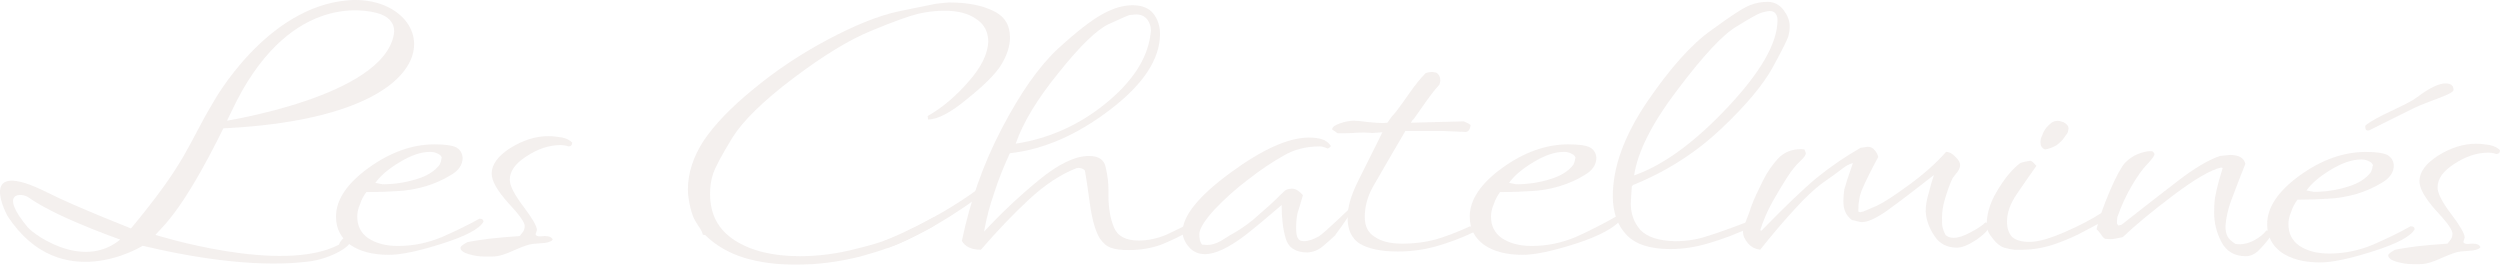 <?xml version="1.0" encoding="utf-8"?>
<!-- Generator: Adobe Illustrator 15.0.0, SVG Export Plug-In . SVG Version: 6.00 Build 0)  -->
<!DOCTYPE svg PUBLIC "-//W3C//DTD SVG 1.1//EN" "http://www.w3.org/Graphics/SVG/1.1/DTD/svg11.dtd">
<svg version="1.1" id="Calque_1" xmlns="http://www.w3.org/2000/svg" xmlns:xlink="http://www.w3.org/1999/xlink" x="0px" y="0px"
	 width="389.172px" height="41.21px" viewBox="0 0 389.172 41.21" enable-background="new 0 0 389.172 41.21" xml:space="preserve">
<g opacity="0.08">
	<path fill="#703C2A" d="M68.851,37.919c-3.662,1.166-6.407,1.75-8.31,1.75c-2.535,0-4.507-0.527-5.984-1.537
		c-1.479-1.063-2.253-2.551-2.253-4.406c0-2.602,1.688-5.148,5.068-7.59c3.381-2.442,6.831-3.664,10.281-3.664
		c1.62,0,2.746,0.158,3.381,0.479c0.633,0.372,0.914,0.902,0.985,1.594c0,1.112-0.634,2.016-1.831,2.705
		c-1.196,0.742-2.535,1.328-3.943,1.752c-1.479,0.425-2.957,0.69-4.366,0.744c-1.478,0.105-3.098,0.158-4.857,0.158
		c-0.423,0.583-0.775,1.221-0.987,1.911c-0.281,0.638-0.422,1.272-0.422,1.91c0,1.435,0.563,2.548,1.69,3.345
		c1.197,0.797,2.745,1.221,4.646,1.221c2.395,0,4.648-0.478,6.831-1.381c2.183-0.955,4.154-1.91,5.845-2.865
		c0.422,0,0.634,0.158,0.634,0.478C74.625,35.638,72.513,36.751,68.851,37.919 M68.78,24.648c0-0.266-0.211-0.529-0.563-0.689
		c-0.352-0.211-0.774-0.316-1.268-0.316c-1.408,0-2.957,0.529-4.717,1.592c-1.761,1.061-3.029,2.122-3.804,3.237l1.127,0.214
		c1.831,0,3.591-0.268,5.281-0.798c1.62-0.478,2.816-1.22,3.59-2.229c0.213-0.424,0.283-0.742,0.283-1.009L68.78,24.648
		L68.78,24.648z"/>
	<path fill="#703C2A" d="M88.509,22.791c-0.491-0.16-0.916-0.211-1.196-0.211c-1.83,0-3.591,0.584-5.353,1.75
		c-1.76,1.114-2.604,2.336-2.604,3.662c0,0.903,0.704,2.283,2.111,4.143c1.408,1.855,2.112,3.078,2.112,3.662l-0.211,0.688
		c0.071,0.213,0.283,0.318,0.704,0.318c0.423-0.052,0.705-0.052,0.775-0.052c0.635,0,0.985,0.158,1.197,0.529
		c-0.142,0.266-0.563,0.426-1.197,0.531c-0.634,0.053-1.269,0.105-1.901,0.159c-0.634,0.053-1.62,0.424-2.958,1.008
		c-1.337,0.638-2.464,0.956-3.309,0.956h-1.338c-0.704,0-1.479-0.107-2.395-0.373c-0.845-0.264-1.268-0.583-1.268-1.008
		c0-0.159,0.353-0.479,1.057-0.848c0.704-0.16,1.83-0.318,3.309-0.531c1.479-0.16,3.099-0.319,4.859-0.424
		c0.141-0.16,0.281-0.373,0.492-0.639c0.212-0.266,0.283-0.585,0.283-0.955c0-0.533-0.846-1.753-2.607-3.609
		c-1.689-1.91-2.534-3.397-2.534-4.514c0-1.433,0.986-2.76,2.887-3.979c1.972-1.222,3.943-1.859,5.916-1.859
		c0.773,0,1.479,0.108,2.183,0.216c0.704,0.158,1.198,0.422,1.549,0.795C89.072,22.58,88.861,22.791,88.509,22.791"/>
	<path fill="#703C2A" d="M185.648,35.69c-1.831,1.062-3.522,1.856-5,2.44c-1.548,0.531-3.169,0.796-4.929,0.796
		c-1.197,0-2.113-0.105-2.817-0.371c-0.704-0.265-1.196-0.742-1.69-1.435c-0.634-1.007-1.196-2.813-1.549-5.412
		c-0.351-2.653-0.634-4.354-0.773-5.149c-0.213-0.265-0.564-0.424-1.057-0.424l-0.283,0.053c-2.464,0.956-4.929,2.601-7.392,4.884
		c-2.466,2.281-4.93,4.883-7.465,7.803c-1.48,0-2.464-0.479-2.958-1.381c1.268-6.103,3.31-11.941,6.198-17.463
		c2.886-5.521,5.772-9.66,8.73-12.422c2.958-2.706,5.281-4.509,6.971-5.413c1.619-0.903,3.17-1.38,4.647-1.38
		c1.479,0,2.535,0.425,3.24,1.274c0.704,0.903,1.056,1.964,1.056,3.185c0,3.929-2.604,7.855-7.747,11.783
		c-5.139,3.929-10.351,6.212-15.632,6.795c-0.915,2.018-1.76,4.033-2.394,6.051c-0.703,2.018-1.268,4.086-1.619,6.156
		c2.605-2.813,5.422-5.466,8.45-7.961c3.097-2.549,5.702-3.822,7.886-3.822c1.479,0,2.395,0.584,2.605,1.805
		c0.281,1.223,0.422,2.336,0.422,3.344v1.011c0,1.911,0.281,3.555,0.847,4.935c0.563,1.383,1.83,2.071,3.872,2.071
		c1.479,0,2.887-0.319,4.296-0.901c1.337-0.64,2.464-1.17,3.38-1.646c0.633,0,0.915,0.16,0.915,0.529L185.648,35.69z M178.606,3.046
		c-0.422-0.532-0.986-0.798-1.69-0.798c-0.352,0-0.704,0.056-1.126,0.108c-0.353,0.107-1.409,0.585-3.169,1.38
		c-1.831,0.849-4.437,3.345-7.746,7.484c-3.38,4.139-5.633,7.856-6.76,11.146c5.14-0.796,9.787-2.866,13.871-6.156
		c4.085-3.292,6.62-6.902,7.114-10.882l0.067-0.532C179.168,4.107,178.958,3.524,178.606,3.046"/>
	<path fill="#703C2A" d="M207.893,36.591c-0.637,0.585-1.271,1.168-1.974,1.752c-0.704,0.583-1.479,0.902-2.395,0.955
		c-1.83,0-2.957-0.742-3.38-2.176c-0.422-1.433-0.633-3.185-0.633-5.201c-1.831,1.539-3.593,3.078-5.493,4.563
		c-2.677,2.07-4.859,3.079-6.407,3.079c-1.057,0-1.903-0.372-2.535-1.115c-0.634-0.74-0.987-1.539-0.987-2.334
		c0-2.494,2.466-5.574,7.466-9.236c4.929-3.607,8.94-5.414,12.109-5.467c0.916,0,1.62,0.105,2.114,0.265
		c0.562,0.157,1.055,0.532,1.407,1.062c-0.211,0.268-0.422,0.372-0.564,0.372c-0.421-0.213-0.843-0.319-1.195-0.319
		c-2.112,0-4.015,0.479-5.703,1.487c-1.689,0.955-3.521,2.175-5.423,3.662c-1.972,1.483-3.732,3.078-5.282,4.724
		c-1.547,1.698-2.322,2.975-2.322,3.821c0,0.744,0.14,1.272,0.422,1.593l0.845,0.053c0.635,0,1.338-0.211,2.113-0.637
		c0.915-0.584,1.76-1.113,2.464-1.486c0.705-0.426,1.55-1.008,2.535-1.805c0.915-0.796,1.76-1.539,2.533-2.229
		c0.775-0.743,1.339-1.221,1.552-1.487c0.28-0.264,0.563-0.53,0.844-0.795c0.282-0.211,0.635-0.319,1.128-0.319
		c0.352,0,0.634,0.108,0.845,0.268c0.28,0.158,0.563,0.424,0.847,0.74c-0.354,1.223-0.636,2.178-0.847,2.813
		c-0.143,0.688-0.211,1.433-0.211,2.229c0,0.796,0.068,1.38,0.28,1.646c0.142,0.318,0.424,0.477,0.916,0.477
		c0.703,0,1.479-0.266,2.323-0.743c0.845-0.478,4.81-4.382,5.156-4.642c0.431-0.324,0.239,0.674-2.55,4.377v0.053H207.893z"/>
	<path fill="#703C2A" d="M245.338,37.919c-3.659,1.166-6.405,1.75-8.308,1.75c-2.536,0-4.508-0.527-5.986-1.537
		c-1.479-1.063-2.253-2.551-2.253-4.406c0-2.602,1.689-5.148,5.068-7.59c3.382-2.442,6.831-3.664,10.282-3.664
		c1.62,0,2.745,0.158,3.378,0.479c0.638,0.372,0.916,0.902,0.986,1.594c0,1.112-0.634,2.016-1.831,2.705
		c-1.196,0.742-2.533,1.328-3.941,1.752c-1.479,0.425-2.957,0.69-4.367,0.744c-1.478,0.105-3.097,0.158-4.857,0.158
		c-0.422,0.583-0.773,1.221-0.985,1.911c-0.281,0.638-0.423,1.272-0.423,1.91c0,1.435,0.563,2.548,1.688,3.345
		c1.197,0.797,2.749,1.221,4.648,1.221c2.395,0,4.646-0.478,6.83-1.381c2.184-0.955,4.729-2.304,6.418-3.262
		c0.422,0,0.633,0.16,0.633,0.479C251.686,35.242,249.001,36.751,245.338,37.919 M245.268,24.648c0-0.266-0.212-0.529-0.563-0.689
		c-0.353-0.211-0.775-0.316-1.269-0.316c-1.407,0-2.957,0.529-4.717,1.592c-1.763,1.061-3.029,2.122-3.806,3.237l1.127,0.214
		c1.83,0,3.592-0.268,5.282-0.798c1.618-0.478,2.816-1.22,3.591-2.229c0.212-0.424,0.282-0.742,0.282-1.009L245.268,24.648
		L245.268,24.648z"/>
	<path fill="#703C2A" d="M278.387,5.647c-0.14,0.478-0.912,2.07-2.396,4.776c-1.476,2.707-4.152,5.946-8.096,9.66
		c-3.943,3.717-8.521,6.635-13.66,8.706l-0.211,0.215l-0.142,2.176c-0.143,1.963,0.492,3.502,1.479,4.617
		c1.055,1.113,2.887,1.697,5.42,1.752c1.762,0,3.451-0.267,5.001-0.795c1.55-0.479,3.661-1.224,6.269-2.231
		c0.491,0.104,0.703,0.372,0.635,0.797c-2.325,1.062-4.509,1.911-6.551,2.495c-2.042,0.637-4.085,0.955-6.125,0.955
		c-3.172,0-5.425-0.743-6.83-2.229c-1.41-1.485-2.114-3.506-2.114-5.998c0-4.513,1.76-9.396,5.352-14.706
		c3.594-5.254,6.901-8.968,10-11.145c3.027-2.228,5-3.502,5.984-3.875c0.918-0.371,1.832-0.53,2.746-0.53
		c0.988,0,1.832,0.423,2.466,1.221c0.634,0.849,0.985,1.699,0.985,2.547C278.6,4.638,278.528,5.17,278.387,5.647 M276.416,2.145
		c-0.141-0.266-0.491-0.425-0.913-0.425c-0.354,0-0.774,0.107-1.339,0.266c-0.494,0.159-1.762,0.847-3.803,2.122
		c-2.112,1.222-5.141,4.457-9.156,9.766c-4.012,5.255-6.266,9.715-6.828,13.43c4.577-1.592,9.437-5.149,14.575-10.616
		s7.747-9.979,7.747-13.536C276.699,2.728,276.629,2.41,276.416,2.145"/>
	<path fill="#703C2A" d="M307.732,37.282c-1.27,0.849-2.324,1.272-3.1,1.272c-1.547,0-2.746-0.637-3.521-1.856
		c-0.846-1.274-1.268-2.548-1.339-3.77c0-0.901,0.144-1.806,0.422-2.705c0.212-0.853,0.493-1.858,0.849-2.976
		c-3.171,2.496-5.636,4.354-7.326,5.574c-1.688,1.167-2.956,1.752-3.872,1.752c-0.212,0-0.492-0.054-0.845-0.158
		c-0.353-0.107-0.563-0.16-0.705-0.16c-0.493-0.371-0.846-0.797-1.057-1.327c-0.212-0.478-0.28-1.009-0.28-1.593
		c0-0.689,0.068-1.328,0.143-1.854c0.139-0.534,0.563-1.913,1.336-4.088c-0.493,0.104-1.127,0.424-1.763,0.955
		c-0.702,0.528-1.688,1.272-3.025,2.177c-1.27,0.956-2.747,2.335-4.365,4.139c-1.619,1.752-3.381,3.821-5.283,6.211
		c-0.771-0.105-1.406-0.426-1.899-1.008c-0.492-0.585-0.772-1.169-0.772-1.807c0-0.37,0.212-1.008,0.562-1.91
		c0.354-0.902,0.563-1.436,0.563-1.54l0.07-0.212c0.495-1.434,1.198-2.813,1.899-4.246c0.707-1.436,1.552-2.601,2.396-3.504
		c0.916-0.955,2.111-1.434,3.592-1.434l0.492,0.056l0.211,0.583c0,0.318-0.351,0.742-0.914,1.271
		c-0.633,0.586-1.338,1.435-2.043,2.549c-0.704,1.113-1.479,2.39-2.253,3.77c-0.773,1.38-1.407,2.865-1.902,4.406l0.212,0.052
		c3.662-3.769,6.551-6.528,8.663-8.278c2.183-1.752,4.436-3.293,6.76-4.617l1.127-0.16c0.422,0,0.773,0.16,1.056,0.529
		c0.282,0.318,0.493,0.691,0.563,1.063c-1.127,2.068-1.9,3.662-2.394,4.775c-0.494,1.063-0.706,2.229-0.706,3.451v0.265l0.283,0.104
		c0.07,0,0.281-0.051,0.493-0.104c0.279-0.105,0.986-0.425,2.111-0.901c1.127-0.529,2.816-1.646,5.068-3.291
		c2.256-1.646,4.156-3.343,5.705-5.095c0.492,0,0.986,0.266,1.479,0.796c0.492,0.477,0.706,0.9,0.706,1.22
		c0,0.373-0.144,0.743-0.426,1.115c-0.28,0.372-0.563,0.688-0.772,1.009c-0.422,0.903-0.774,1.911-1.127,3.079
		c-0.354,1.114-0.492,2.123-0.492,3.024c0,0.637,0,1.115,0.068,1.435c0.069,0.317,0.211,0.741,0.494,1.272
		c0.281,0.267,0.702,0.425,1.268,0.425c0.703,0,1.549-0.265,2.604-0.851c1.06-0.529,1.832-1.062,2.326-1.539
		c0.353,0.053,0.563,0.215,0.563,0.533C309.634,35.69,308.998,36.38,307.732,37.282"/>
	<path fill="#703C2A" d="M327.921,33.513c0,0.479-0.353,0.849-0.985,1.168c-0.636,0.318-1.48,0.798-2.605,1.38
		c-1.058,0.585-2.466,1.222-4.226,1.858c-1.832,0.637-3.592,0.955-5.281,0.955h-1.269c-0.493-0.055-0.983-0.16-1.548-0.318
		c-0.564-0.159-1.198-0.637-1.762-1.38c-0.634-0.742-0.984-1.485-0.984-2.123c0-1.54,0.424-3.079,1.195-4.566
		c0.846-1.54,1.69-2.759,2.536-3.714c0.846-0.902,1.408-1.38,1.619-1.434c0.281-0.105,0.772-0.213,1.479-0.318
		c0.211,0.055,0.493,0.318,0.914,0.797c-0.985,1.377-1.972,2.813-3.028,4.354c-1.056,1.539-1.548,2.972-1.548,4.298
		c0,1.063,0.281,1.858,0.774,2.39c0.563,0.531,1.479,0.796,2.745,0.796c1.34,0,3.171-0.53,5.493-1.538
		c2.322-1.011,4.226-2.019,5.705-2.974c0.491-0.159,0.701-0.054,0.701,0.371L327.921,33.513L327.921,33.513z M320.104,22.63
		c-0.563,0.322-1.127,0.533-1.76,0.64c-0.494-0.214-0.707-0.584-0.707-1.116c0-0.318,0.072-0.689,0.283-1.115
		c0.141-0.424,0.352-0.796,0.635-1.166c0.28-0.319,0.563-0.586,0.775-0.744c0.279-0.212,0.632-0.319,1.057-0.319
		c0.068,0,0.35,0.054,0.844,0.213c0.491,0.264,0.774,0.583,0.774,0.955c0,0.213-0.071,0.424-0.143,0.691
		c-0.142,0.211-0.354,0.477-0.563,0.795C321.019,21.89,320.597,22.261,320.104,22.63"/>
	<path fill="#703C2A" d="M353.759,36.326c-0.494,0.795-1.129,1.594-1.901,2.389c-0.703,0.797-1.479,1.168-2.254,1.168
		c-1.761,0-3.028-0.741-3.802-2.229c-0.774-1.486-1.129-2.973-1.129-4.564c0-1.221,0.072-2.229,0.282-3.024
		c0.142-0.798,0.492-2.123,1.057-3.928l-0.282-0.054c-1.618,0.371-4.084,1.805-7.463,4.354c-3.381,2.547-5.984,4.725-7.815,6.475
		c-0.917,0.211-1.551,0.319-1.902,0.319l-0.846-0.053c-0.21-0.106-0.422-0.319-0.633-0.691c-0.282-0.37-0.493-0.637-0.704-0.795
		c0.354-1.593,1.058-3.557,2.041-5.892c0.986-2.336,1.832-3.823,2.396-4.459c0.634-0.639,1.339-1.115,2.041-1.381
		c0.707-0.267,1.34-0.426,1.832-0.426h0.354c0.21,0.159,0.352,0.318,0.352,0.479c0,0.213-0.352,0.744-1.126,1.54
		s-1.55,1.911-2.395,3.344c-0.846,1.433-1.62,3.078-2.253,4.884c-0.072,0.424-0.072,0.742-0.072,1.008l0.212,0.317L330.238,35
		c3.1-2.441,5.986-4.672,8.662-6.74c2.674-2.07,4.928-3.397,6.688-3.981l1.549-0.159c1.407,0,2.184,0.479,2.395,1.381
		c-0.633,1.646-1.338,3.346-1.974,5.097c-0.7,1.752-1.055,3.344-1.125,4.724c0,0.637,0.141,1.167,0.352,1.539
		c0.213,0.372,0.636,0.743,1.196,1.115l0.635,0.053c0.774,0,1.55-0.212,2.325-0.637c0.773-0.426,1.407-0.903,1.829-1.488
		c0.213-0.052,0.426,0,0.563,0.108c0.143,0.106,0.283,0.211,0.353,0.317h0.073V36.326z"/>
	<path fill="#703C2A" d="M369.473,39.1c-3.66,1.167-6.409,1.75-8.311,1.75c-2.533,0-4.506-0.529-5.984-1.539
		c-1.478-1.06-2.252-2.548-2.252-4.404c0-2.602,1.689-5.147,5.069-7.591c3.38-2.441,6.829-3.664,10.281-3.664
		c1.618,0,2.744,0.16,3.378,0.48c0.634,0.371,0.918,0.9,0.986,1.592c0,1.113-0.634,2.016-1.831,2.706
		c-1.196,0.743-2.533,1.327-3.941,1.753c-1.479,0.423-2.959,0.689-4.366,0.743c-1.48,0.104-3.099,0.159-4.859,0.159
		c-0.422,0.582-0.773,1.22-0.985,1.91c-0.282,0.637-0.422,1.272-0.422,1.91c0,1.436,0.563,2.549,1.688,3.346
		c1.196,0.797,2.748,1.22,4.648,1.22c2.395,0,4.646-0.478,6.829-1.38c2.184-0.955,4.155-1.91,5.845-2.866
		c0.423,0,0.635,0.157,0.635,0.478C375.247,36.817,373.134,37.933,369.473,39.1 M369.402,25.828c0-0.265-0.213-0.527-0.562-0.688
		c-0.354-0.212-0.775-0.318-1.27-0.318c-1.409,0-2.957,0.53-4.719,1.592c-1.76,1.063-3.026,2.123-3.803,3.237l1.126,0.213
		c1.831,0,3.593-0.266,5.281-0.797c1.619-0.478,2.818-1.22,3.593-2.229c0.212-0.424,0.279-0.741,0.279-1.01H369.402z
		 M375.598,16.913c-2.533,1.274-4.787,2.389-6.83,3.396c-0.352,0.054-0.563-0.105-0.563-0.479v-0.264
		c1.763-1.538,6.198-3.026,8.099-4.46c1.9-1.432,3.381-2.12,4.367-2.12c0.845,0,1.267,0.318,1.267,1.007
		C381.936,14.684,378.064,15.691,375.598,16.913"/>
	<path fill="#703C2A" d="M388.607,23.972c-0.492-0.16-0.915-0.213-1.198-0.213c-1.827,0-3.589,0.586-5.351,1.751
		c-1.759,1.114-2.604,2.337-2.604,3.661c0,0.904,0.703,2.285,2.111,4.143c1.408,1.855,2.112,3.078,2.112,3.662l-0.212,0.689
		c0.069,0.213,0.283,0.318,0.706,0.318c0.422-0.053,0.703-0.053,0.771-0.053c0.637,0,0.987,0.158,1.197,0.529
		c-0.14,0.267-0.562,0.426-1.197,0.531c-0.634,0.055-1.267,0.105-1.898,0.159c-0.636,0.054-1.621,0.425-2.958,1.009
		c-1.34,0.637-2.464,0.955-3.311,0.955h-1.339c-0.703,0-1.478-0.105-2.396-0.371c-0.845-0.265-1.267-0.584-1.267-1.009
		c0-0.159,0.353-0.479,1.058-0.85c0.704-0.159,1.83-0.317,3.309-0.53c1.48-0.159,3.1-0.318,4.859-0.425
		c0.141-0.159,0.281-0.373,0.492-0.638c0.213-0.266,0.281-0.584,0.281-0.953c0-0.534-0.845-1.754-2.604-3.61
		c-1.689-1.911-2.535-3.397-2.535-4.515c0-1.432,0.987-2.758,2.888-3.979c1.972-1.223,3.942-1.858,5.915-1.858
		c0.775,0,1.479,0.107,2.182,0.215c0.706,0.16,1.197,0.422,1.551,0.797C389.172,23.759,388.962,23.972,388.607,23.972"/>
	<path fill="#703C2A" d="M4.426,30.72c-1.051-0.75-4.771-0.899-0.091,4.682c1,1.193,9.841,7.623,15.775,0.501
		c9.131-10.956,8.986-13.141,13.056-19.923c0,0,8.167-14.963,21.112-15.94c13.748-1.036,19.136,18.357-20.457,19.983l0.77-1.11
		c0,0,25.221-3.815,26.739-13.682c0.135-0.875-0.106-2.368-2.271-3.09C56.587,1.317,44.631-0.84,36.106,17.199
		c-7.174,15.18-10.639,17.926-11.921,19.36c0,0,19.615,6.218,28.557,1.538c0,0,0.846-1.907,1.722-0.953
		c0.878,0.953-2.969,3.138-6.296,3.552c-3.328,0.417-11.334,1.041-25.954-2.438c0,0-12.77,8.01-21.043-4.631
		c0,0-5.178-9.39,6.238-3.64c4.568,2.302,14.142,6.03,14.142,6.03l-0.833,1.975C20.718,37.992,9.338,34.228,4.426,30.72"/>
	<path fill="#703C2A" d="M229.563,36.073c-2.113,1.013-4.156,1.755-6.058,2.285c-1.901,0.528-3.873,0.795-5.914,0.795
		c-2.604,0-4.577-0.425-5.916-1.222c-1.268-0.795-1.899-2.178-1.899-4.033c0-1.327,0.352-2.813,1.056-4.46
		c0.705-1.644,3.656-7.308,4.36-8.847l-1.55,0.112c-0.492,0-0.985-0.112-2.042-0.058c-1.058,0.053-1.83,0.104-2.324,0.104h-1.056
		c-0.282-0.21-0.563-0.423-0.845-0.582c0-0.372,0.421-0.691,1.196-0.955c0.774-0.265,1.478-0.425,2.183-0.425
		c0.353,0,1.057,0.052,2.184,0.212c1.058,0.106,1.832,0.159,2.324,0.159l0.703-0.053c1.414-1.978,0.399-0.482,1.531-1.949
		c1.446-1.881,2.635-3.935,4.396-5.738c0.353-0.159,0.705-0.213,1.127-0.213l0.563,0.106c0.422,0.266,0.634,0.691,0.634,1.274
		l-0.141,0.585c-1.479,1.591-2.778,3.699-3.891,5.2c-0.752,1.015,0.498-0.912-0.559,0.735l8.237-0.213
		c0.636,0.266,0.986,0.478,1.057,0.584c-0.069,0.691-0.352,1.063-0.772,1.063l-3.873-0.16h-5.493
		c-0.914,1.539-4.149,7.097-4.992,8.582c-0.986,1.697-1.338,3.346-1.338,4.832c0,1.381,0.491,2.439,1.548,3.078
		c0.986,0.689,2.395,1.061,4.295,1.061c1.832,0,3.521-0.21,5.142-0.637c1.619-0.478,3.449-1.166,5.422-2.069
		c0.211,0.106,0.352,0.211,0.494,0.267c0.14,0.104,0.211,0.213,0.211,0.317V36.073z"/>
	<path fill="#703C2A" d="M155.814,10.159c-0.916,1.434-2.676,3.185-5.282,5.256c-2.535,2.122-4.577,3.184-6.056,3.184l-0.07-0.531
		c2.323-1.328,4.436-3.13,6.408-5.415c1.971-2.229,2.957-4.299,3.027-6.157c0-1.538-0.634-2.759-1.9-3.554
		c-1.197-0.851-2.817-1.274-4.93-1.274c-1.339,0-2.677,0.158-4.083,0.477c-1.339,0.319-3.733,1.167-7.184,2.599
		c-3.451,1.382-7.535,3.877-12.253,7.432c-4.718,3.557-7.886,6.688-9.506,9.288c-1.619,2.654-2.606,4.512-2.957,5.521
		c-0.354,1.007-0.493,2.07-0.493,3.237c0,3.13,1.268,5.52,3.803,7.166c2.535,1.644,5.914,2.494,10.14,2.494
		c2.887,0,5.844-0.372,8.872-1.168c3.099-0.743,5.563-1.594,7.464-2.495c1.901-0.956,3.38-1.751,4.507-2.388h0.423l0.354,0.371
		c-0.072,0.317-0.283,0.639-0.635,0.9c-0.353,0.268-1.549,0.904-3.591,1.912c-1.973,1.063-4.648,2.016-7.958,2.92
		c-3.38,0.847-6.759,1.273-10.069,1.273c-2.957,0-5.634-0.373-7.957-1.063c-2.395-0.742-4.437-1.91-6.126-3.556l-0.352-0.053
		c-0.071-0.32-0.212-0.64-0.424-0.957c-0.21-0.318-0.493-0.74-0.774-1.221c-0.281-0.479-0.563-1.221-0.774-2.177
		c-0.211-0.954-0.353-1.856-0.353-2.653c0-2.602,0.846-5.148,2.465-7.643c1.69-2.495,4.226-5.15,7.677-7.963
		c3.451-2.867,7.322-5.466,11.617-7.749c4.296-2.281,8.028-3.769,11.056-4.406c3.099-0.637,5-1.008,5.704-1.167
		c0.774-0.107,1.479-0.159,2.112-0.213c2.816,0,5.069,0.425,6.829,1.276c1.762,0.796,2.678,2.175,2.678,4.139
		C157.222,7.24,156.729,8.673,155.814,10.159"/>
	<path fill="#703C2A" d="M137.397,37.585c0,0,8.935-3.383,16.479-9.391c0.374-0.298,1.661-0.016,0.83,0.648
		c-2.682,2.144-9.191,6.988-16.371,9.708L137.397,37.585z"/>
</g>
</svg>
